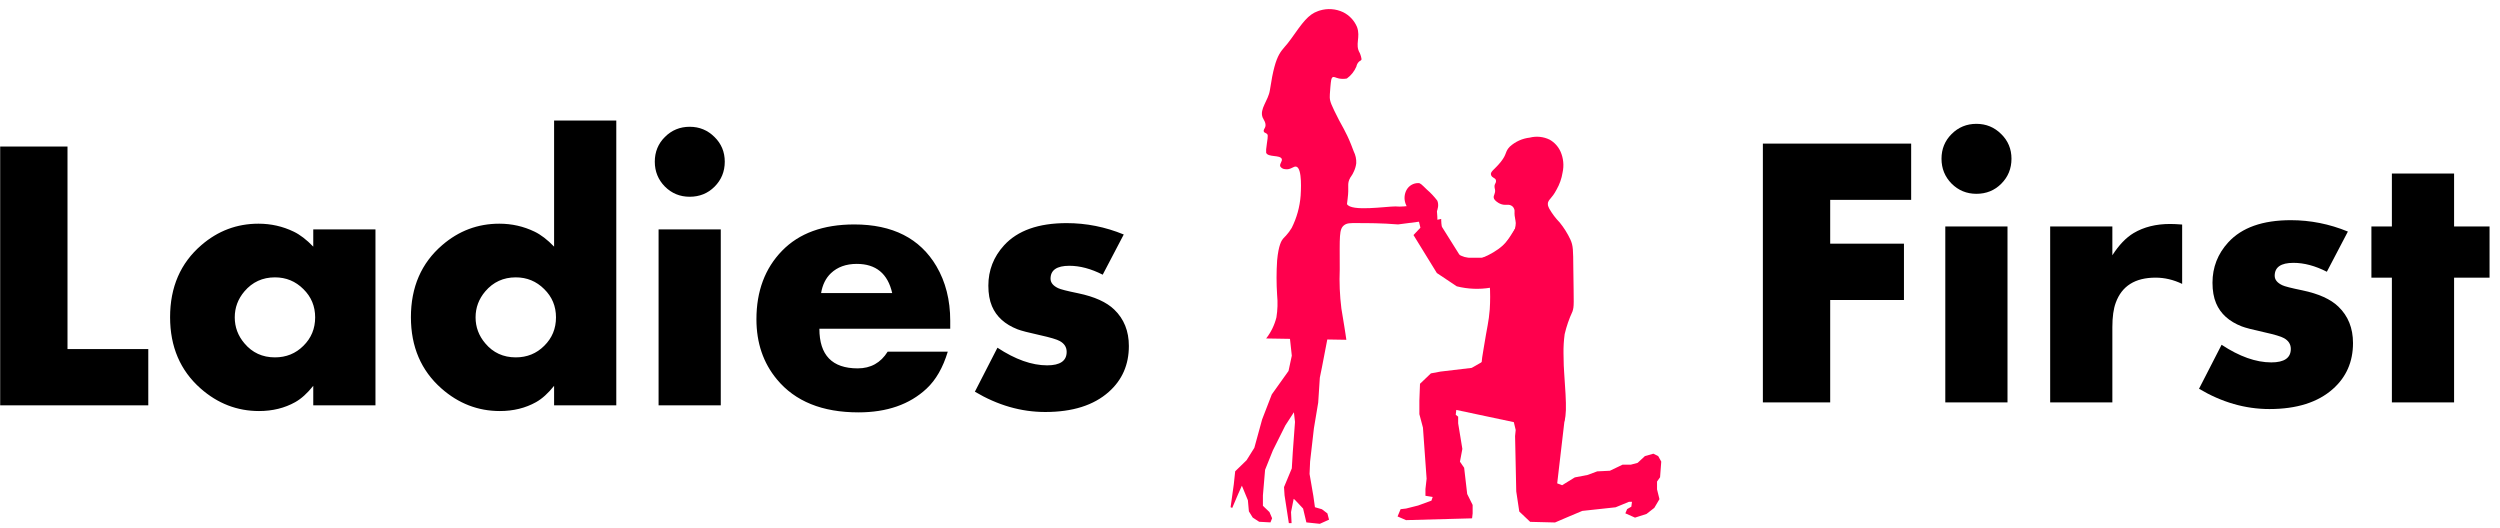 <svg width="194" height="41" viewBox="0 0 194 41" fill="none" xmlns="http://www.w3.org/2000/svg">
<path fill-rule="evenodd" clip-rule="evenodd" d="M100.075 26.046L100.244 27.601L99.99 28.785L98.691 30.607L97.942 32.545L97.337 34.75L96.733 35.715L95.851 36.572L95.742 37.586L95.494 39.36L95.621 39.414L96.08 38.339L96.37 37.69L96.836 38.819L96.914 39.682L97.21 40.162L97.712 40.49L98.588 40.538L98.715 40.216L98.51 39.736L98.002 39.251V38.443L98.171 36.456L98.775 34.95L99.742 33.013L100.407 31.992L100.492 32.745L100.322 35.059L100.244 36.347L99.64 37.799L99.682 38.443L100.014 40.593H100.226L100.184 39.736L100.389 38.71L100.516 38.819L101.12 39.463L101.374 40.538L102.419 40.648L103.133 40.326L103.006 39.84L102.583 39.518L102.039 39.36L101.918 38.497L101.622 36.778L101.664 35.813L101.96 33.231L102.293 31.239L102.419 29.308L102.583 28.5L103.09 25.863L100.075 26.046Z" fill="#FF004D"/>
<path fill-rule="evenodd" clip-rule="evenodd" d="M98.253 26.265L104.477 26.368C104.441 26.137 104.393 25.761 104.32 25.335C104.205 24.6 104.115 24.12 104.091 23.938C103.965 22.931 103.923 21.916 103.964 20.901C103.964 18.314 103.897 17.773 104.32 17.463C104.538 17.312 104.743 17.305 105.348 17.312C106.139 17.312 107.209 17.312 108.49 17.415L110.49 17.154C110.52 16.982 110.513 16.806 110.469 16.637C110.425 16.468 110.346 16.311 110.236 16.176C109.922 15.878 109.433 15.969 108.949 16.018C108.724 16.037 108.498 16.037 108.272 16.018C107.571 16.018 104.834 16.437 104.526 15.836C104.526 15.775 104.526 15.781 104.58 15.392C104.695 14.487 104.538 14.348 104.707 13.934C104.822 13.661 104.906 13.673 105.076 13.272C105.163 13.08 105.22 12.875 105.245 12.665C105.26 12.35 105.193 12.036 105.051 11.754C104.743 10.922 104.55 10.539 104.55 10.539C104.338 10.096 104.284 10.017 103.909 9.324C103.305 8.14 103.208 7.897 103.19 7.569C103.19 7.49 103.19 7.241 103.239 6.737C103.287 6.233 103.305 6.044 103.42 5.99C103.535 5.935 103.631 6.032 103.909 6.093C104.109 6.129 104.314 6.129 104.514 6.093C104.844 5.857 105.101 5.533 105.257 5.158C105.283 5.022 105.348 4.897 105.444 4.799C105.535 4.708 105.601 4.714 105.644 4.641C105.686 4.568 105.559 4.186 105.511 4.101C105.13 3.457 105.595 2.886 105.305 2.096C105.096 1.596 104.714 1.188 104.23 0.948C103.663 0.68 103.017 0.632 102.417 0.815C102.373 0.823 102.33 0.837 102.29 0.857C101.51 1.125 101.081 1.756 100.193 3.007C99.438 4.101 99.021 3.827 98.543 6.998C98.422 7.812 97.721 8.45 97.981 9.118C98.029 9.245 98.277 9.543 98.187 9.841C98.138 9.986 98.029 10.084 98.072 10.205C98.114 10.327 98.241 10.296 98.338 10.412C98.434 10.527 98.338 10.825 98.253 11.59C98.253 11.809 98.253 11.833 98.253 11.857C98.41 12.222 99.311 12.003 99.462 12.325C99.54 12.519 99.25 12.732 99.359 12.932C99.401 12.989 99.456 13.037 99.519 13.07C99.581 13.104 99.651 13.123 99.722 13.127C100.163 13.2 100.374 12.872 100.592 12.932C101.081 13.066 100.942 14.955 100.93 15.18C100.864 16.053 100.628 16.906 100.235 17.688C100.105 17.905 99.953 18.109 99.782 18.296C99.782 18.296 99.673 18.399 99.564 18.526C99.456 18.654 99.214 19.006 99.105 20.209C99.046 21.103 99.046 22 99.105 22.894C99.161 23.471 99.142 24.052 99.051 24.625C98.903 25.222 98.631 25.781 98.253 26.265Z" fill="#FF004D"/>
<path fill-rule="evenodd" clip-rule="evenodd" d="M121.444 32.314C121.246 34.043 121.045 35.774 120.839 37.508L121.22 37.653L122.205 37.046L123.19 36.858L123.945 36.578L124.93 36.53L125.915 36.056H126.562L127.082 35.916L127.644 35.394L128.302 35.206L128.677 35.394L128.913 35.819L128.822 37.034L128.586 37.368V37.975L128.774 38.734L128.375 39.409L127.771 39.882L126.876 40.168L126.127 39.834L126.266 39.506L126.592 39.318L126.641 38.941H126.405L125.372 39.366L122.785 39.646L121.661 40.119L120.67 40.544L118.742 40.496L117.896 39.694L117.661 38.133L117.57 33.839L117.618 33.365L117.473 32.758L113.008 31.81L112.965 32.187L113.153 32.333V32.849L113.479 34.835L113.292 35.825L113.618 36.299L113.854 38.334L114.277 39.184V39.84L114.234 40.223L109.11 40.362L108.451 40.077L108.687 39.512L109.11 39.463L110.047 39.227L111.08 38.85L111.177 38.564L110.615 38.473V37.951L110.705 37.149L110.421 33.183L110.143 32.138V31.099L110.192 29.781L111.038 28.974L111.787 28.834L114.204 28.548L115.038 28.069L115.908 28.518L121.444 32.314Z" fill="#FF004D"/>
<path d="M119.956 15.441C120.125 15.605 120.016 15.793 120.228 16.2C120.451 16.587 120.721 16.944 121.031 17.263C121.359 17.667 121.637 18.11 121.859 18.581C122.083 19.073 122.077 19.401 122.089 20.78C122.125 23.665 122.161 23.756 122.023 24.175C121.761 24.738 121.559 25.326 121.418 25.93C121.351 26.421 121.321 26.917 121.328 27.412C121.328 28.141 121.364 28.694 121.376 28.87C121.557 31.464 121.648 32.764 121.116 33.049C120.802 33.219 120.639 32.861 119.533 32.587C118.602 32.363 118.36 32.587 116.91 32.314C115.75 32.095 115.569 32.041 115.375 31.846C115.182 31.652 114.928 31.239 114.892 30.024C114.867 29.006 114.95 27.988 115.139 26.987C115.405 25.323 115.526 25.001 115.605 24.005C115.646 23.36 115.646 22.712 115.605 22.067L112.777 21.934C112.517 21.496 112.239 21.047 111.955 20.604C111.435 19.794 110.911 19.018 110.384 18.277C110.394 18.021 110.378 17.765 110.335 17.512C110.297 17.306 110.244 17.103 110.178 16.904C109.918 16.06 109.773 15.975 109.822 15.69C109.841 15.564 109.887 15.444 109.959 15.339C110.03 15.234 110.123 15.146 110.233 15.082C110.384 15.028 110.547 15.017 110.705 15.052C110.862 15.086 111.006 15.164 111.121 15.277C111.282 15.443 111.39 15.655 111.429 15.884C111.506 16.301 111.545 16.724 111.544 17.147C111.544 17.311 111.544 17.524 111.683 17.573C111.713 17.586 111.746 17.593 111.78 17.593C111.813 17.593 111.846 17.586 111.876 17.573L113.399 20.002H115.031C115.46 19.832 117.025 19.158 117.563 17.743C117.792 17.135 117.333 16.71 117.629 16.169C118.101 15.307 119.496 14.997 119.956 15.441Z" fill="#FF004D"/>
<path d="M118.711 10.679C118.135 10.742 117.594 10.987 117.164 11.377C116.772 11.778 116.959 11.93 116.476 12.544C115.992 13.157 115.623 13.309 115.702 13.57C115.781 13.831 116.071 13.789 116.089 14.014C116.107 14.238 115.968 14.238 115.974 14.481C115.977 14.553 115.989 14.625 116.01 14.694C116.071 15.016 115.877 15.143 115.914 15.35C115.95 15.556 116.288 15.763 116.397 15.805C116.802 15.988 117.001 15.805 117.273 15.951C117.545 16.097 117.545 16.382 117.599 16.765C117.726 17.603 117.485 17.852 117.63 18.126C118.01 18.849 120.524 18.648 120.79 17.816C120.984 17.209 119.89 16.686 120.101 15.799C120.186 15.417 120.409 15.441 120.79 14.712C121.024 14.305 121.181 13.858 121.255 13.394C121.378 12.848 121.323 12.278 121.098 11.766C120.922 11.374 120.626 11.048 120.252 10.837C119.773 10.604 119.228 10.547 118.711 10.679Z" fill="#FF004D"/>
<path d="M111.064 17.142L111.838 16.99C111.838 17.069 111.79 18.915 113.149 19.729C113.785 20.078 114.532 20.161 115.228 19.96C117.144 19.425 117.567 17.099 118.135 17.245C118.703 17.39 119.132 20.185 117.748 21.497C117.153 21.975 116.429 22.262 115.669 22.323C114.797 22.471 113.904 22.435 113.046 22.219L111.5 21.187L109.687 18.241L110.224 17.67L110.019 16.82C109.798 16.723 109.599 16.581 109.434 16.404C109.27 16.226 109.144 16.016 109.064 15.787C109.006 15.618 108.982 15.438 108.996 15.259C109.009 15.081 109.059 14.907 109.143 14.748C109.233 14.582 109.366 14.443 109.529 14.348C109.693 14.252 109.879 14.204 110.067 14.208C110.218 14.208 110.303 14.299 110.714 14.7C111.018 14.961 111.294 15.254 111.536 15.574C111.796 16.206 111.203 16.971 111.064 17.142Z" fill="#FF004D"/>
<path d="M11.507 31.455H0.014V11.369H5.238V27.085H11.507V31.455ZM29.136 31.455H24.309V29.94C23.848 30.519 23.382 30.94 22.911 31.205C22.087 31.666 21.15 31.897 20.1 31.897C18.403 31.897 16.892 31.313 15.568 30.146C13.989 28.753 13.199 26.908 13.199 24.613C13.199 22.278 14.008 20.414 15.627 19.021C16.912 17.912 18.388 17.358 20.056 17.358C21.027 17.358 21.94 17.564 22.793 17.976C23.284 18.212 23.789 18.599 24.309 19.139V17.799H29.136V31.455ZM24.456 24.627C24.456 23.764 24.152 23.033 23.544 22.435C22.936 21.827 22.2 21.523 21.336 21.523C20.375 21.523 19.585 21.886 18.967 22.611C18.467 23.2 18.217 23.872 18.217 24.627C18.217 25.383 18.467 26.055 18.967 26.643C19.576 27.369 20.365 27.732 21.336 27.732C22.21 27.732 22.945 27.433 23.544 26.835C24.152 26.236 24.456 25.5 24.456 24.627ZM47.824 31.455H42.998V29.94C42.537 30.519 42.071 30.94 41.6 31.205C40.776 31.666 39.839 31.897 38.789 31.897C37.092 31.897 35.581 31.313 34.257 30.146C32.677 28.753 31.887 26.908 31.887 24.613C31.887 22.278 32.697 20.414 34.316 19.021C35.601 17.912 37.077 17.358 38.745 17.358C39.716 17.358 40.628 17.564 41.482 17.976C41.972 18.212 42.478 18.599 42.998 19.139V9.353H47.824V31.455ZM43.145 24.627C43.145 23.764 42.841 23.033 42.232 22.435C41.624 21.827 40.888 21.523 40.025 21.523C39.064 21.523 38.274 21.886 37.656 22.611C37.156 23.2 36.905 23.872 36.905 24.627C36.905 25.383 37.156 26.055 37.656 26.643C38.264 27.369 39.054 27.732 40.025 27.732C40.898 27.732 41.634 27.433 42.232 26.835C42.841 26.236 43.145 25.5 43.145 24.627ZM56.242 12.546C56.242 13.311 55.977 13.959 55.447 14.489C54.927 15.008 54.284 15.268 53.519 15.268C52.764 15.268 52.121 15.004 51.592 14.474C51.072 13.944 50.812 13.301 50.812 12.546C50.812 11.791 51.072 11.153 51.592 10.633C52.121 10.103 52.764 9.838 53.519 9.838C54.275 9.838 54.917 10.103 55.447 10.633C55.977 11.153 56.242 11.791 56.242 12.546ZM55.932 31.455H51.106V17.799H55.932V31.455ZM73.738 25.51H63.584C63.584 27.561 64.575 28.586 66.557 28.586C67.568 28.586 68.343 28.154 68.882 27.291H73.547C73.174 28.527 72.625 29.484 71.899 30.16C70.584 31.387 68.823 32 66.616 32C63.81 32 61.701 31.146 60.288 29.439C59.229 28.164 58.699 26.609 58.699 24.775C58.699 22.597 59.361 20.826 60.686 19.462C62.01 18.099 63.879 17.417 66.292 17.417C69.265 17.417 71.389 18.496 72.664 20.654C73.38 21.871 73.738 23.284 73.738 24.892V25.51ZM69.235 22.744C68.892 21.233 67.975 20.478 66.484 20.478C65.659 20.478 64.992 20.718 64.482 21.199C64.08 21.581 63.825 22.096 63.717 22.744H69.235ZM87.6 26.849C87.6 28.301 87.081 29.488 86.041 30.411C84.873 31.451 83.23 31.971 81.111 31.971C79.237 31.971 77.417 31.446 75.651 30.396L77.402 26.982C78.786 27.894 80.071 28.351 81.258 28.351C82.268 28.351 82.773 28.002 82.773 27.306C82.773 26.943 82.597 26.663 82.243 26.467C82.018 26.339 81.508 26.187 80.714 26.011C79.82 25.814 79.237 25.662 78.962 25.555C77.981 25.172 77.319 24.573 76.976 23.759C76.789 23.318 76.696 22.788 76.696 22.17C76.696 20.973 77.103 19.928 77.917 19.036C78.967 17.888 80.586 17.314 82.773 17.314C84.294 17.314 85.77 17.608 87.203 18.197L85.57 21.316C84.667 20.855 83.803 20.625 82.979 20.625C82.009 20.625 81.522 20.958 81.522 21.625C81.522 21.93 81.719 22.175 82.111 22.361C82.288 22.45 82.808 22.582 83.671 22.759C84.937 23.023 85.869 23.445 86.467 24.024C87.222 24.75 87.6 25.692 87.6 26.849Z" fill="black"/>
<path d="M148.306 15.511H142.023V18.91H147.747V23.281H142.023V31.227H136.799V11.141H148.306V15.511ZM156.091 12.318C156.091 13.083 155.826 13.731 155.296 14.26C154.776 14.78 154.134 15.04 153.368 15.04C152.613 15.04 151.97 14.775 151.441 14.246C150.921 13.716 150.661 13.073 150.661 12.318C150.661 11.563 150.921 10.925 151.441 10.405C151.97 9.875 152.613 9.61 153.368 9.61C154.124 9.61 154.766 9.875 155.296 10.405C155.826 10.925 156.091 11.563 156.091 12.318ZM155.782 31.227H150.955V17.572H155.782V31.227ZM169.335 22.03C168.658 21.706 167.971 21.545 167.275 21.545C165.685 21.545 164.655 22.192 164.184 23.487C164.008 23.958 163.919 24.591 163.919 25.385V31.227H159.093V17.572H163.919V19.808C164.43 19.014 164.979 18.44 165.568 18.087C166.362 17.616 167.304 17.38 168.393 17.38C168.648 17.38 168.962 17.395 169.335 17.424V22.03ZM182.593 26.622C182.593 28.073 182.073 29.261 181.034 30.183C179.866 31.223 178.223 31.742 176.104 31.742C174.23 31.742 172.41 31.218 170.644 30.168L172.396 26.754C173.779 27.666 175.064 28.122 176.251 28.122C177.262 28.122 177.767 27.774 177.767 27.078C177.767 26.715 177.59 26.435 177.237 26.239C177.011 26.111 176.501 25.959 175.707 25.783C174.814 25.587 174.23 25.434 173.955 25.326C172.974 24.944 172.312 24.346 171.969 23.531C171.782 23.09 171.689 22.56 171.689 21.942C171.689 20.745 172.096 19.7 172.911 18.808C173.96 17.66 175.579 17.086 177.767 17.086C179.287 17.086 180.764 17.38 182.196 17.969L180.563 21.088C179.66 20.627 178.797 20.397 177.973 20.397C177.002 20.397 176.516 20.73 176.516 21.398C176.516 21.701 176.712 21.947 177.105 22.133C177.281 22.221 177.801 22.354 178.664 22.531C179.93 22.796 180.862 23.217 181.46 23.796C182.216 24.522 182.593 25.464 182.593 26.622ZM193.189 21.545H190.437V31.227H185.61V21.545H184.021V17.572H185.61V13.466H190.437V17.572H193.189V21.545Z" fill="black"/>
</svg>
